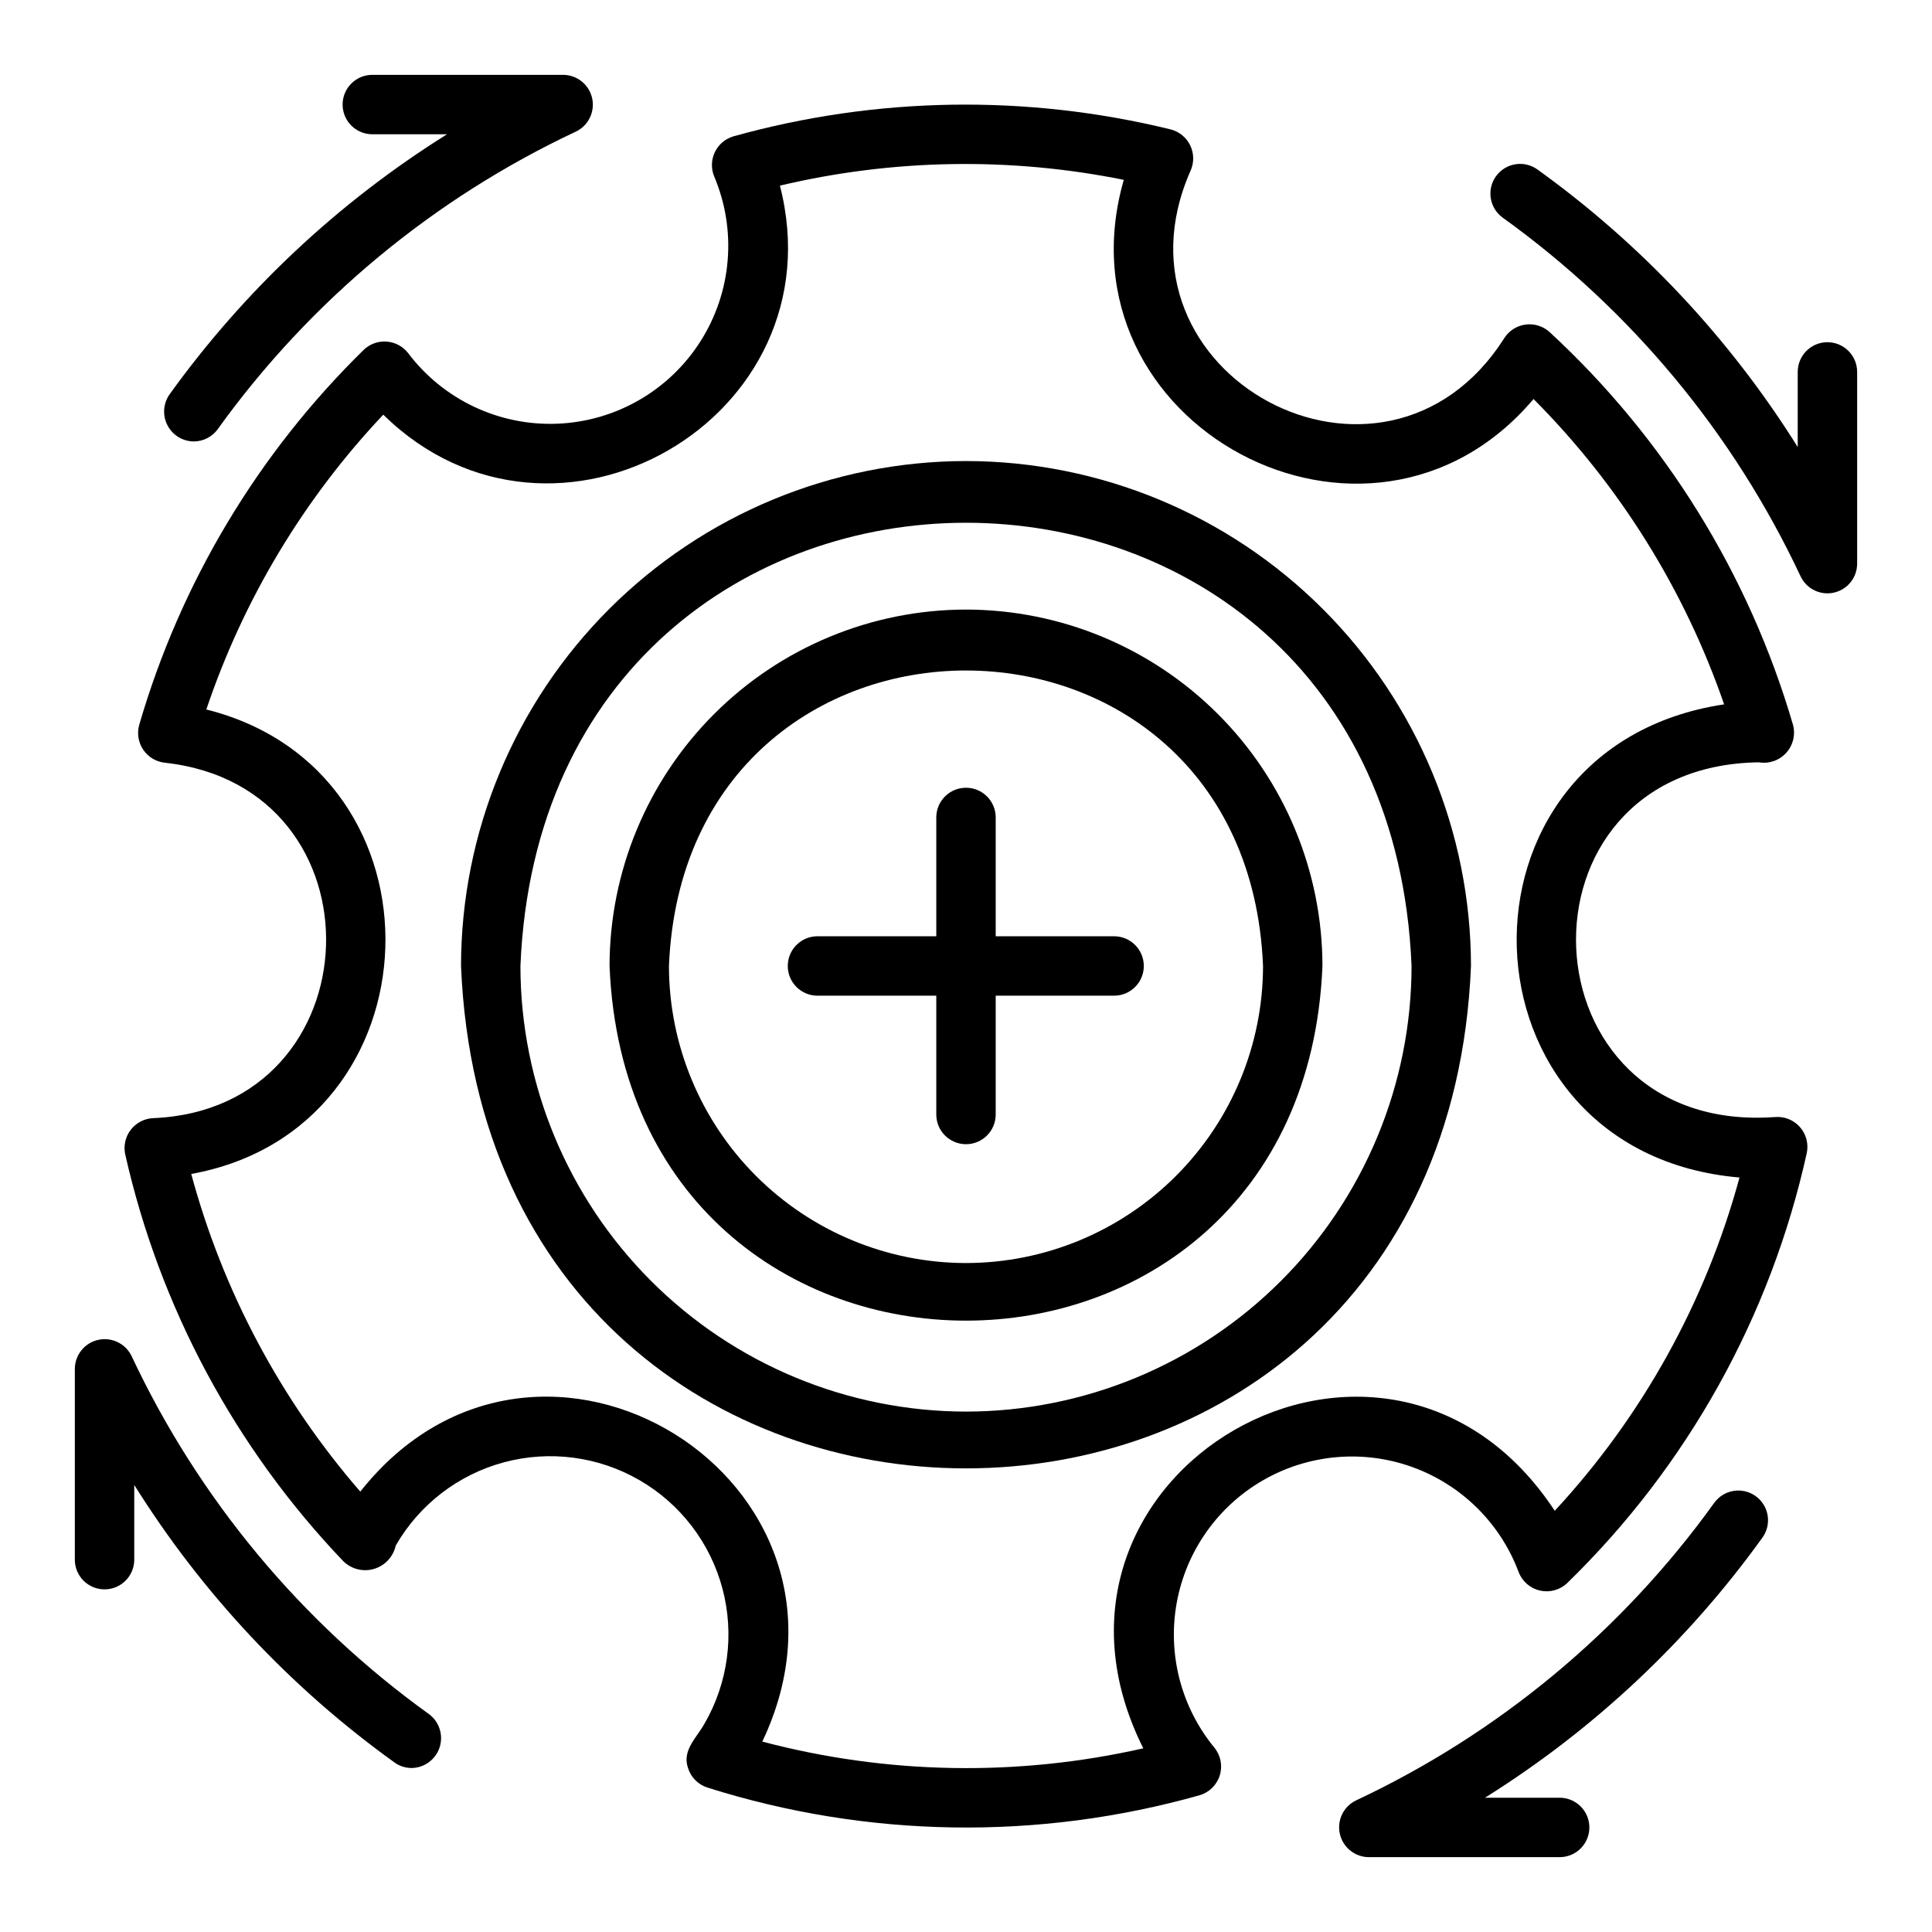 <?xml version="1.0" encoding="UTF-8"?>
<!-- Uploaded to: ICON Repo, www.svgrepo.com, Generator: ICON Repo Mixer Tools -->
<svg fill="#000000" width="800px" height="800px" version="1.1" viewBox="144 144 512 512" xmlns="http://www.w3.org/2000/svg">
 <g>
  <path d="m614.21 440.04c-67.332 4.703-71.312-93.023-4.109-94.02 2.695 0.461 5.441-0.488 7.273-2.519 1.832-2.027 2.5-4.856 1.77-7.488-11.664-39.883-33.957-75.84-64.488-104.02-1.742-1.578-4.094-2.301-6.422-1.973-2.328 0.324-4.391 1.668-5.633 3.664-31.867 50.008-106.91 9.539-83.102-44.418v-0.004c0.973-2.137 0.945-4.598-0.07-6.715-1.016-2.117-2.918-3.676-5.195-4.254-38.129-9.344-78.02-8.711-115.84 1.832-2.168 0.625-3.965 2.144-4.941 4.176-0.977 2.035-1.043 4.387-0.18 6.469 6.027 14.254 4.68 30.555-3.606 43.629-8.281 13.07-22.445 21.25-37.906 21.887-15.465 0.637-30.254-6.344-39.586-18.691-1.375-1.785-3.441-2.902-5.691-3.07-2.246-0.172-4.461 0.621-6.086 2.18-28.043 27.465-48.535 61.695-59.5 99.387-0.637 2.258-0.242 4.684 1.082 6.625 1.324 1.938 3.441 3.191 5.777 3.422 58.801 6.477 55.938 91.637-3.086 94.18h0.004c-2.352 0.078-4.543 1.191-5.988 3.047-1.445 1.852-1.996 4.25-1.5 6.547 9.133 40.523 29.117 77.801 57.812 107.84 2.152 2.106 5.277 2.875 8.16 2.012 2.883-0.863 5.066-3.223 5.711-6.164 6.25-10.875 16.566-18.816 28.68-22.074 12.113-3.258 25.027-1.562 35.887 4.711 10.863 6.269 18.785 16.609 22.016 28.727 3.231 12.121 1.512 25.027-4.785 35.879-2.117 3.754-6.016 7.117-4.301 11.793v-0.004c0.781 2.434 2.695 4.332 5.133 5.098 42.344 13.387 87.68 14.09 130.42 2.023 2.535-0.746 4.535-2.711 5.328-5.234 0.789-2.523 0.273-5.273-1.387-7.336-8.824-10.707-12.488-24.758-10.016-38.414 2.469-13.652 10.828-25.527 22.844-32.465 12.02-6.934 26.48-8.23 39.539-3.539 13.062 4.691 23.395 14.895 28.25 27.895 0.957 2.465 3.082 4.289 5.66 4.863 2.582 0.574 5.277-0.172 7.191-1.996 31.832-30.973 53.902-70.586 63.484-113.95 0.531-2.484-0.168-5.074-1.871-6.961s-4.207-2.844-6.734-2.57zm-58.18 104.34c-44.812-68.074-145.48-9.895-109.05 62.945-33.305 7.551-67.941 6.941-100.96-1.785 32.793-69.082-59.176-126.15-106.54-66.242h0.004c-21.098-24.32-36.414-53.102-44.805-84.188 66.418-11.996 69.41-106.75 3.996-123.09l0.004 0.004c9.801-29.125 25.797-55.781 46.887-78.129 45.422 44.531 120.98 0.859 105.12-60.699l0.004-0.004c29.906-7.086 60.992-7.609 91.125-1.535-18.609 64.879 65.031 109.6 108.59 58.086 22.723 22.816 39.992 50.48 50.504 80.918-75.602 11.359-72.273 118.89 4.078 125.39-8.957 32.961-25.754 63.266-48.965 88.324z"/>
  <path d="m400 266.18c-35.48 0.039-69.496 14.148-94.586 39.238-25.09 25.09-39.199 59.105-39.238 94.586 7.348 177.54 260.33 177.48 267.65 0v-0.004c-0.039-35.48-14.152-69.496-39.242-94.582-25.086-25.09-59.102-39.199-94.582-39.238zm0 251.91v-0.004c-31.309-0.035-61.32-12.484-83.457-34.621s-34.59-52.152-34.625-83.457c6.484-156.65 229.7-156.61 236.16 0-0.035 31.305-12.484 61.32-34.621 83.457s-52.152 34.586-83.457 34.621z"/>
  <path d="m400 305.54c-25.047 0.027-49.059 9.988-66.766 27.699-17.711 17.707-27.672 41.719-27.699 66.766 5.188 125.32 183.76 125.29 188.93 0v-0.004c-0.031-25.043-9.992-49.055-27.699-66.762-17.711-17.711-41.723-27.672-66.766-27.699zm0 173.18c-20.871-0.023-40.883-8.324-55.641-23.082-14.754-14.758-23.059-34.77-23.082-55.637 4.324-104.43 153.13-104.4 157.44 0-0.023 20.871-8.324 40.879-23.082 55.637-14.758 14.758-34.77 23.059-55.637 23.082z"/>
  <path d="m439.36 392.12h-31.488v-31.488c0-4.348-3.523-7.871-7.871-7.871s-7.875 3.523-7.875 7.871v31.488h-31.488c-4.348 0-7.871 3.527-7.871 7.875s3.523 7.871 7.871 7.871h31.488v31.488c0 4.348 3.527 7.871 7.875 7.871s7.871-3.523 7.871-7.871v-31.488h31.488c4.305-0.062 7.762-3.566 7.762-7.871s-3.457-7.812-7.762-7.875z"/>
  <path d="m628.29 234.69c-2.09-0.004-4.094 0.828-5.57 2.305-1.477 1.477-2.305 3.477-2.305 5.566v19.91c-17.992-28.754-41.41-53.727-68.945-73.531-1.691-1.234-3.809-1.738-5.875-1.41-2.07 0.332-3.922 1.477-5.144 3.176-1.223 1.703-1.715 3.82-1.371 5.887s1.496 3.91 3.203 5.125c33.957 24.422 61.109 57.121 78.875 94.988 1.562 3.34 5.238 5.148 8.84 4.348 3.602-0.801 6.164-3.996 6.164-7.688v-50.805c0-2.09-0.828-4.09-2.305-5.566-1.477-1.477-3.481-2.309-5.566-2.305z"/>
  <path d="m195.31 260.99c2.539 0.004 4.922-1.215 6.402-3.273 24.422-33.961 57.121-61.117 94.992-78.883 3.266-1.613 5.008-5.25 4.219-8.809-0.793-3.559-3.914-6.113-7.559-6.191h-50.809c-4.305 0.062-7.762 3.57-7.762 7.875 0 4.305 3.457 7.809 7.762 7.871h19.91c-28.754 17.988-53.73 41.406-73.539 68.941-1.684 2.406-1.898 5.543-0.562 8.156 1.34 2.613 4.012 4.273 6.945 4.312z"/>
  <path d="m257.71 598.28c-33.957-24.422-61.109-57.117-78.875-94.984-1.617-3.266-5.254-5.008-8.809-4.215-3.559 0.789-6.113 3.906-6.191 7.551l-0.004 50.805c0.062 4.305 3.57 7.762 7.875 7.762 4.305 0 7.809-3.457 7.871-7.762v-19.91c17.992 28.754 41.41 53.73 68.945 73.531 1.332 0.969 2.938 1.488 4.586 1.484 3.383-0.059 6.356-2.266 7.398-5.484 1.039-3.223-0.086-6.75-2.797-8.777z"/>
  <path d="m598.28 542.28c-24.422 33.965-57.117 61.117-94.988 78.883-3.269 1.613-5.012 5.25-4.223 8.809 0.793 3.559 3.914 6.117 7.559 6.191h50.809c4.305-0.062 7.762-3.566 7.762-7.871 0-4.305-3.457-7.812-7.762-7.875h-19.91c28.754-17.988 53.734-41.406 73.539-68.941 2.539-3.531 1.734-8.449-1.797-10.988-3.527-2.539-8.445-1.734-10.988 1.793z"/>
 </g>
</svg>
